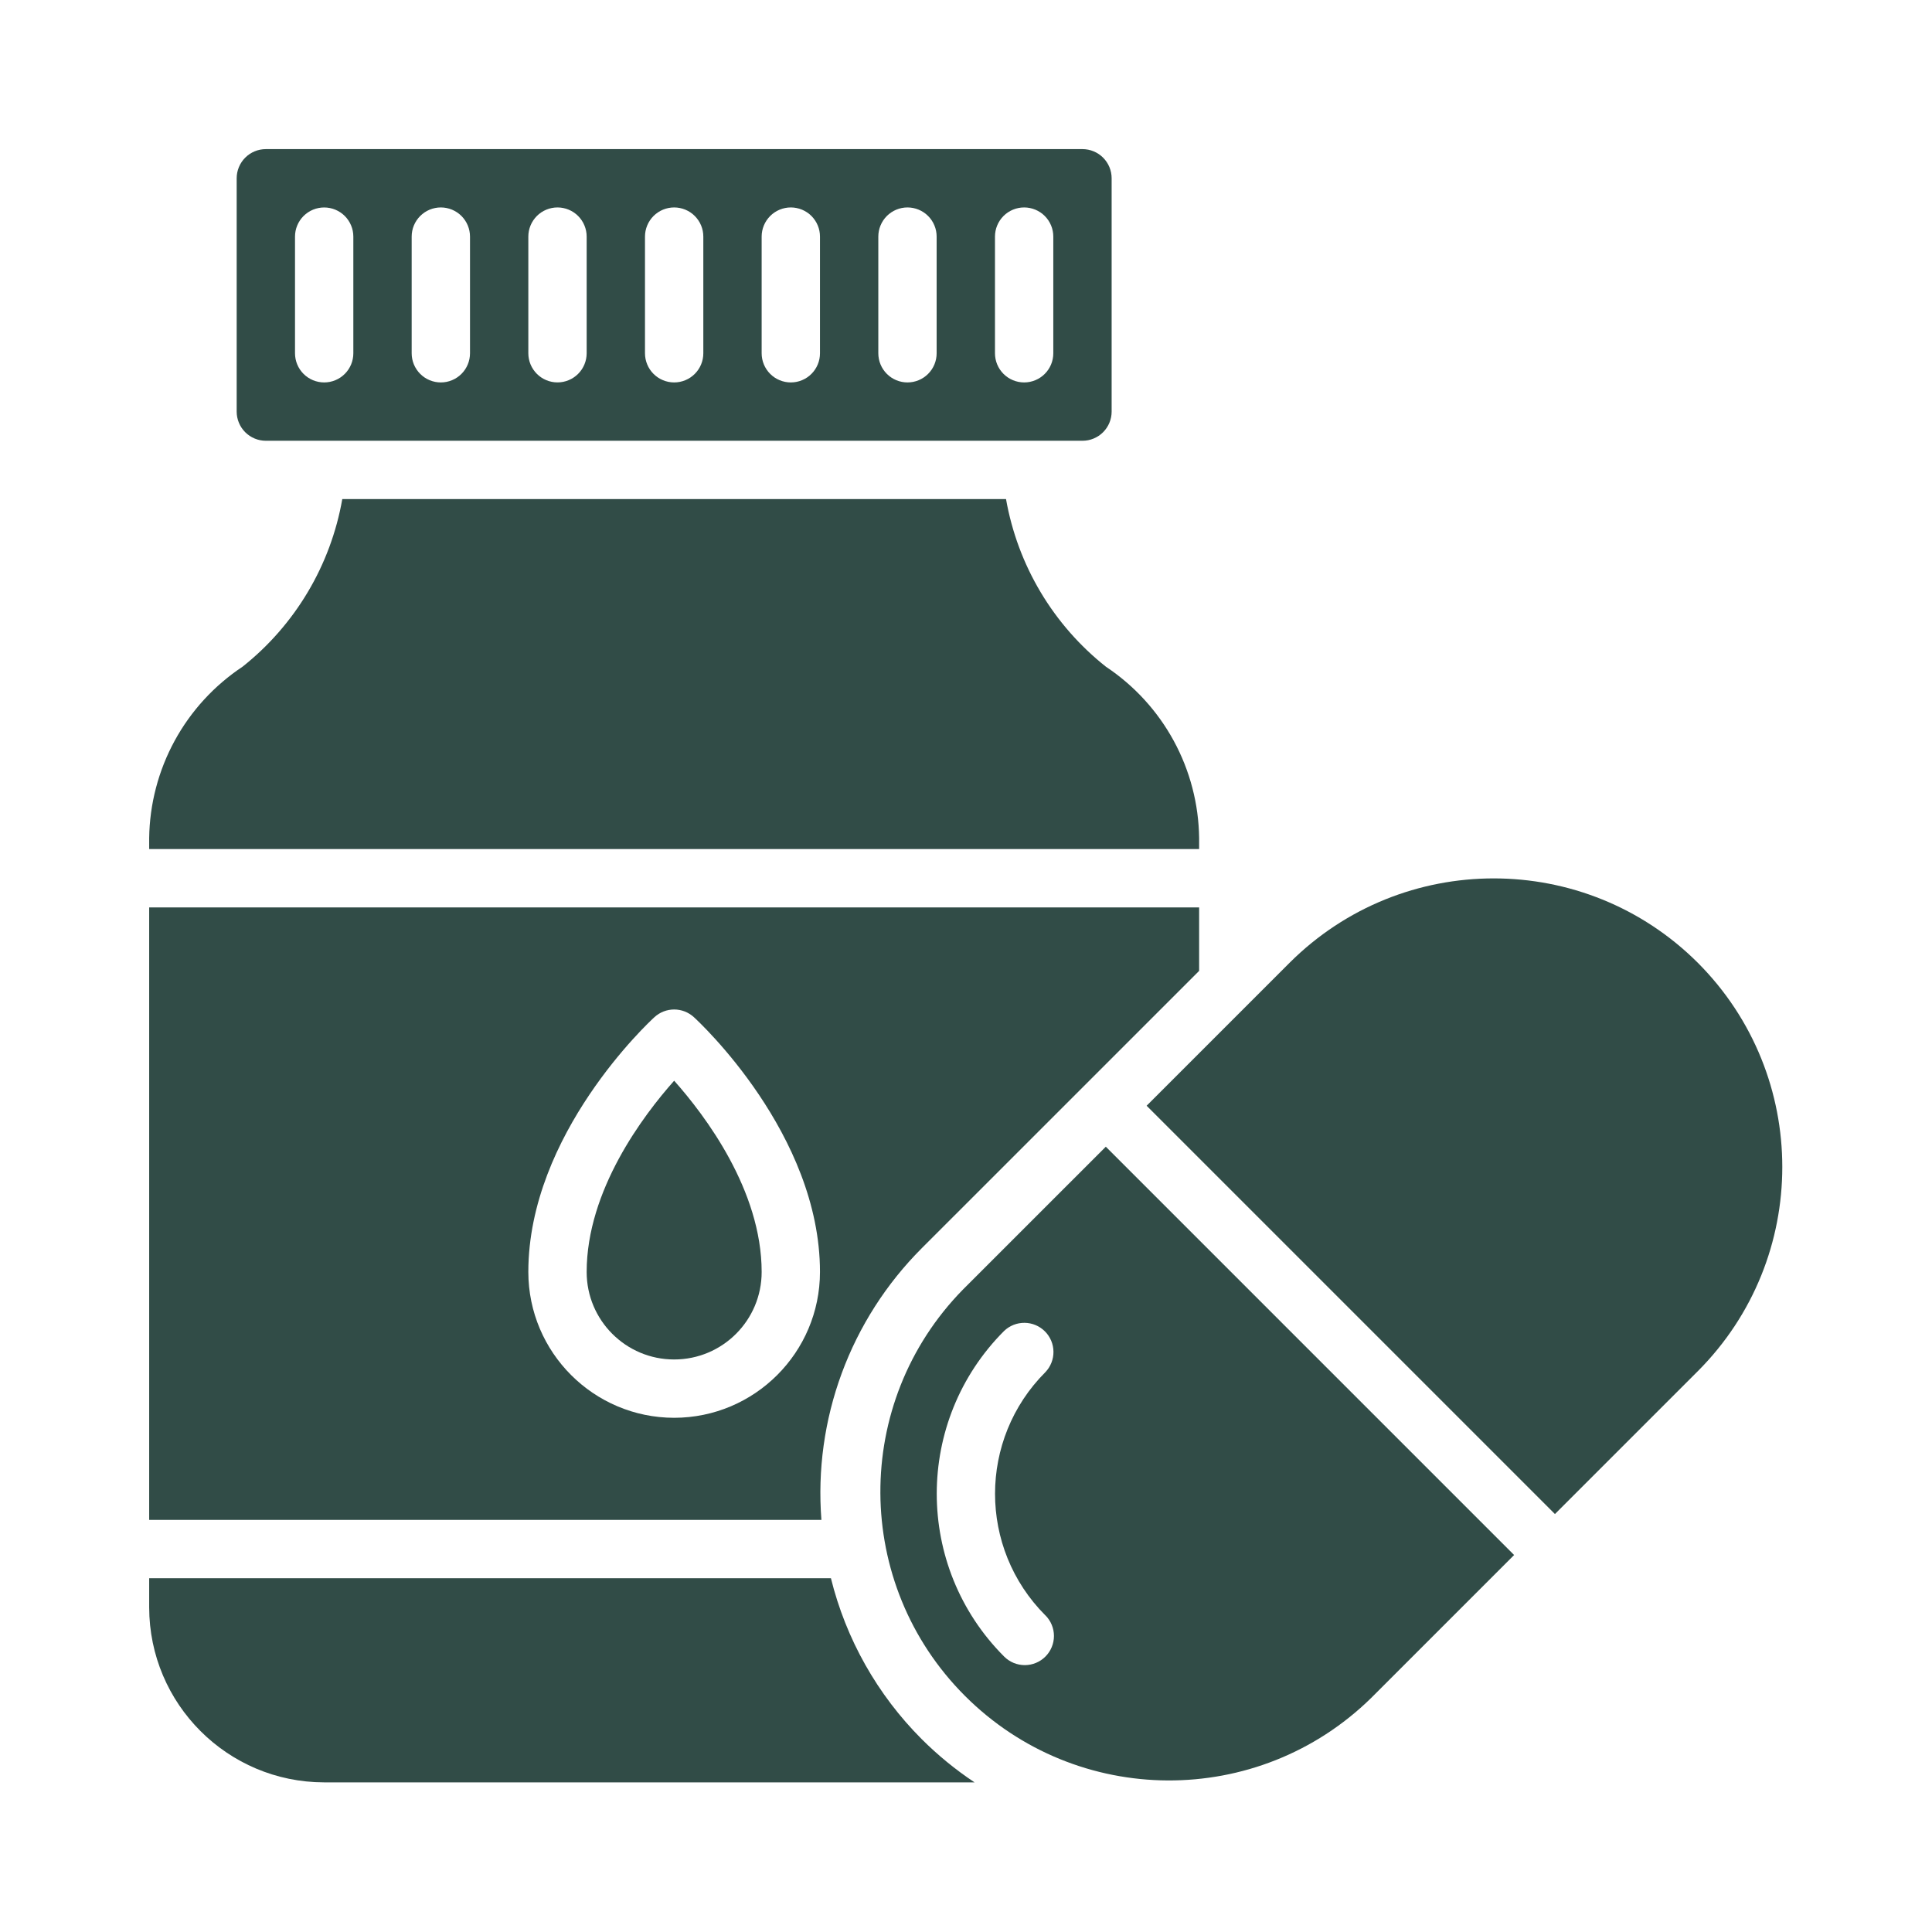 <svg version="1.0" preserveAspectRatio="xMidYMid meet" height="1080" viewBox="0 0 810 810" zoomAndPan="magnify" width="1080" xmlns:xlink="http://www.w3.org/1999/xlink" xmlns="http://www.w3.org/2000/svg"><defs><clipPath id="3c6c698088"><path clip-rule="nonzero" d="M 99 62.516 L 467 62.516 L 467 185 L 99 185 Z M 99 62.516"></path></clipPath><clipPath id="c6c23a86cd"><path clip-rule="nonzero" d="M 62.516 209 L 503 209 L 503 356 L 62.516 356 Z M 62.516 209"></path></clipPath><clipPath id="fcb3606823"><path clip-rule="nonzero" d="M 62.516 380 L 503 380 L 503 638 L 62.516 638 Z M 62.516 380"></path></clipPath><clipPath id="065302632c"><path clip-rule="nonzero" d="M 62.516 368 L 747.266 368 L 747.266 747.266 L 62.516 747.266 Z M 62.516 368"></path></clipPath></defs><rect fill-opacity="1" height="972" y="-81" fill="#ffffff" width="972" x="-81"></rect><rect fill-opacity="1" height="972" y="-81" fill="#ffffff" width="972" x="-81"></rect><path fill-rule="evenodd" fill-opacity="1" d="M 245.961 533.281 C 245.961 553.539 262.383 569.965 282.645 569.965 C 302.902 569.965 319.328 553.539 319.328 533.281 C 319.328 499.043 295.629 467.691 282.645 453.09 C 269.656 467.691 245.961 499.043 245.961 533.281 Z M 245.961 533.281" fill="#314c47"></path><g clip-path="url(#3c6c698088)"><path fill-rule="nonzero" fill-opacity="1" d="M 111.457 184.793 L 453.832 184.793 C 454.633 184.793 455.43 184.715 456.215 184.559 C 457.004 184.402 457.77 184.168 458.512 183.859 C 459.25 183.555 459.957 183.176 460.625 182.73 C 461.293 182.285 461.91 181.777 462.477 181.211 C 463.043 180.645 463.551 180.023 463.996 179.359 C 464.445 178.691 464.82 177.984 465.129 177.242 C 465.434 176.5 465.668 175.738 465.824 174.949 C 465.98 174.164 466.059 173.367 466.059 172.562 L 466.059 74.742 C 466.059 73.941 465.98 73.145 465.824 72.355 C 465.668 71.57 465.434 70.805 465.129 70.062 C 464.82 69.32 464.445 68.617 463.996 67.949 C 463.551 67.281 463.043 66.664 462.477 66.098 C 461.91 65.527 461.293 65.023 460.625 64.574 C 459.957 64.129 459.25 63.754 458.512 63.445 C 457.77 63.137 457.004 62.906 456.215 62.75 C 455.43 62.594 454.633 62.516 453.832 62.516 L 111.457 62.516 C 110.652 62.516 109.859 62.594 109.07 62.75 C 108.281 62.906 107.52 63.137 106.777 63.445 C 106.035 63.754 105.328 64.129 104.664 64.574 C 103.996 65.023 103.375 65.527 102.809 66.098 C 102.242 66.664 101.734 67.281 101.289 67.949 C 100.844 68.617 100.465 69.32 100.16 70.062 C 99.852 70.805 99.621 71.57 99.461 72.355 C 99.305 73.145 99.227 73.941 99.227 74.742 L 99.227 172.562 C 99.227 173.367 99.305 174.164 99.461 174.949 C 99.621 175.738 99.852 176.5 100.16 177.242 C 100.465 177.984 100.844 178.691 101.289 179.359 C 101.734 180.023 102.242 180.645 102.809 181.211 C 103.375 181.777 103.996 182.285 104.664 182.73 C 105.328 183.176 106.035 183.555 106.777 183.859 C 107.52 184.168 108.281 184.402 109.07 184.559 C 109.859 184.715 110.652 184.793 111.457 184.793 Z M 417.148 99.199 C 417.148 98.395 417.227 97.602 417.383 96.812 C 417.539 96.023 417.77 95.262 418.078 94.52 C 418.387 93.777 418.762 93.074 419.207 92.406 C 419.652 91.738 420.16 91.121 420.727 90.551 C 421.297 89.984 421.914 89.477 422.582 89.031 C 423.25 88.586 423.953 88.207 424.695 87.902 C 425.438 87.594 426.203 87.363 426.988 87.207 C 427.777 87.047 428.57 86.969 429.375 86.969 C 430.176 86.969 430.973 87.047 431.762 87.207 C 432.547 87.363 433.312 87.594 434.055 87.902 C 434.797 88.207 435.5 88.586 436.168 89.031 C 436.836 89.477 437.453 89.984 438.02 90.551 C 438.59 91.121 439.098 91.738 439.543 92.406 C 439.988 93.074 440.363 93.777 440.672 94.52 C 440.98 95.262 441.211 96.023 441.367 96.812 C 441.523 97.602 441.602 98.395 441.602 99.199 L 441.602 148.109 C 441.602 148.91 441.523 149.707 441.367 150.492 C 441.211 151.281 440.98 152.047 440.672 152.789 C 440.363 153.531 439.988 154.234 439.543 154.902 C 439.098 155.57 438.59 156.188 438.02 156.754 C 437.453 157.324 436.836 157.828 436.168 158.277 C 435.5 158.723 434.797 159.098 434.055 159.406 C 433.312 159.711 432.547 159.945 431.762 160.102 C 430.973 160.258 430.176 160.336 429.375 160.336 C 428.57 160.336 427.777 160.258 426.988 160.102 C 426.203 159.945 425.438 159.711 424.695 159.406 C 423.953 159.098 423.25 158.723 422.582 158.277 C 421.914 157.828 421.297 157.324 420.727 156.754 C 420.16 156.188 419.652 155.57 419.207 154.902 C 418.762 154.234 418.387 153.531 418.078 152.789 C 417.77 152.047 417.539 151.281 417.383 150.492 C 417.227 149.707 417.148 148.91 417.148 148.109 Z M 368.238 99.199 C 368.238 98.395 368.316 97.602 368.473 96.812 C 368.629 96.023 368.859 95.262 369.168 94.52 C 369.477 93.777 369.852 93.074 370.297 92.406 C 370.742 91.738 371.25 91.121 371.816 90.551 C 372.387 89.984 373.004 89.477 373.672 89.031 C 374.34 88.586 375.043 88.207 375.785 87.902 C 376.527 87.594 377.293 87.363 378.078 87.207 C 378.867 87.047 379.66 86.969 380.465 86.969 C 381.266 86.969 382.062 87.047 382.852 87.207 C 383.637 87.363 384.402 87.594 385.145 87.902 C 385.887 88.207 386.59 88.586 387.258 89.031 C 387.926 89.477 388.543 89.984 389.109 90.551 C 389.68 91.121 390.188 91.738 390.633 92.406 C 391.078 93.074 391.453 93.777 391.762 94.52 C 392.07 95.262 392.301 96.023 392.457 96.812 C 392.613 97.602 392.691 98.395 392.691 99.199 L 392.691 148.109 C 392.691 148.91 392.613 149.707 392.457 150.492 C 392.301 151.281 392.07 152.047 391.762 152.789 C 391.453 153.531 391.078 154.234 390.633 154.902 C 390.188 155.57 389.68 156.188 389.109 156.754 C 388.543 157.324 387.926 157.828 387.258 158.277 C 386.59 158.723 385.887 159.098 385.145 159.406 C 384.402 159.711 383.637 159.945 382.852 160.102 C 382.062 160.258 381.266 160.336 380.465 160.336 C 379.66 160.336 378.867 160.258 378.078 160.102 C 377.293 159.945 376.527 159.711 375.785 159.406 C 375.043 159.098 374.34 158.723 373.672 158.277 C 373.004 157.828 372.387 157.324 371.816 156.754 C 371.25 156.188 370.742 155.57 370.297 154.902 C 369.852 154.234 369.477 153.531 369.168 152.789 C 368.859 152.047 368.629 151.281 368.473 150.492 C 368.316 149.707 368.238 148.91 368.238 148.109 Z M 319.324 99.199 C 319.324 98.395 319.402 97.602 319.559 96.812 C 319.719 96.023 319.949 95.262 320.258 94.52 C 320.562 93.777 320.941 93.074 321.387 92.406 C 321.832 91.738 322.34 91.121 322.906 90.551 C 323.473 89.984 324.094 89.477 324.762 89.031 C 325.426 88.586 326.133 88.207 326.875 87.902 C 327.617 87.594 328.379 87.363 329.168 87.207 C 329.957 87.047 330.75 86.969 331.555 86.969 C 332.355 86.969 333.152 87.047 333.938 87.207 C 334.727 87.363 335.492 87.594 336.234 87.902 C 336.973 88.207 337.68 88.586 338.348 89.031 C 339.016 89.477 339.633 89.984 340.199 90.551 C 340.766 91.121 341.273 91.738 341.719 92.406 C 342.168 93.074 342.543 93.777 342.852 94.52 C 343.156 95.262 343.391 96.023 343.547 96.812 C 343.703 97.602 343.781 98.395 343.781 99.199 L 343.781 148.109 C 343.781 148.91 343.703 149.707 343.547 150.492 C 343.391 151.281 343.156 152.047 342.852 152.789 C 342.543 153.531 342.168 154.234 341.719 154.902 C 341.273 155.57 340.766 156.188 340.199 156.754 C 339.633 157.324 339.016 157.828 338.348 158.277 C 337.68 158.723 336.973 159.098 336.234 159.406 C 335.492 159.711 334.727 159.945 333.938 160.102 C 333.152 160.258 332.355 160.336 331.555 160.336 C 330.75 160.336 329.957 160.258 329.168 160.102 C 328.379 159.945 327.617 159.711 326.875 159.406 C 326.133 159.098 325.426 158.723 324.758 158.277 C 324.094 157.828 323.473 157.324 322.906 156.754 C 322.34 156.188 321.832 155.57 321.387 154.902 C 320.941 154.234 320.562 153.531 320.258 152.789 C 319.949 152.047 319.719 151.281 319.559 150.492 C 319.402 149.707 319.324 148.91 319.324 148.109 Z M 270.414 99.199 C 270.414 98.395 270.492 97.602 270.648 96.812 C 270.809 96.023 271.039 95.262 271.348 94.52 C 271.652 93.777 272.031 93.074 272.477 92.406 C 272.922 91.738 273.43 91.121 273.996 90.551 C 274.562 89.984 275.184 89.477 275.852 89.031 C 276.516 88.586 277.223 88.207 277.965 87.902 C 278.707 87.594 279.469 87.363 280.258 87.207 C 281.047 87.047 281.84 86.969 282.645 86.969 C 283.445 86.969 284.242 87.047 285.027 87.207 C 285.816 87.363 286.582 87.594 287.324 87.902 C 288.062 88.207 288.77 88.586 289.438 89.031 C 290.105 89.477 290.723 89.984 291.289 90.551 C 291.855 91.121 292.363 91.738 292.809 92.406 C 293.258 93.074 293.633 93.777 293.941 94.52 C 294.246 95.262 294.48 96.023 294.637 96.812 C 294.793 97.602 294.871 98.395 294.871 99.199 L 294.871 148.109 C 294.871 148.91 294.793 149.707 294.637 150.492 C 294.48 151.281 294.246 152.047 293.941 152.789 C 293.633 153.531 293.258 154.234 292.809 154.902 C 292.363 155.57 291.855 156.188 291.289 156.754 C 290.723 157.324 290.105 157.828 289.438 158.277 C 288.77 158.723 288.062 159.098 287.324 159.406 C 286.582 159.711 285.816 159.945 285.027 160.102 C 284.242 160.258 283.445 160.336 282.645 160.336 C 281.84 160.336 281.047 160.258 280.258 160.102 C 279.469 159.945 278.707 159.711 277.965 159.406 C 277.223 159.098 276.516 158.723 275.852 158.277 C 275.184 157.828 274.562 157.324 273.996 156.754 C 273.43 156.188 272.922 155.57 272.477 154.902 C 272.031 154.234 271.652 153.531 271.348 152.789 C 271.039 152.047 270.809 151.281 270.648 150.492 C 270.492 149.707 270.414 148.91 270.414 148.109 Z M 221.504 99.199 C 221.504 98.395 221.582 97.602 221.738 96.812 C 221.895 96.023 222.129 95.262 222.434 94.52 C 222.742 93.777 223.117 93.074 223.566 92.406 C 224.012 91.738 224.516 91.121 225.086 90.551 C 225.652 89.984 226.27 89.477 226.938 89.031 C 227.605 88.586 228.309 88.207 229.051 87.902 C 229.793 87.594 230.559 87.363 231.348 87.207 C 232.133 87.047 232.93 86.969 233.73 86.969 C 234.535 86.969 235.328 87.047 236.117 87.207 C 236.906 87.363 237.668 87.594 238.41 87.902 C 239.152 88.207 239.859 88.586 240.523 89.031 C 241.191 89.477 241.809 89.984 242.379 90.551 C 242.945 91.121 243.453 91.738 243.898 92.406 C 244.344 93.074 244.723 93.777 245.027 94.52 C 245.336 95.262 245.566 96.023 245.723 96.812 C 245.883 97.602 245.961 98.395 245.961 99.199 L 245.961 148.109 C 245.957 148.91 245.879 149.707 245.723 150.492 C 245.566 151.277 245.332 152.043 245.023 152.785 C 244.719 153.523 244.34 154.23 243.895 154.895 C 243.449 155.562 242.941 156.18 242.375 156.746 C 241.805 157.312 241.188 157.82 240.52 158.266 C 239.855 158.711 239.148 159.086 238.41 159.395 C 237.668 159.703 236.902 159.934 236.117 160.09 C 235.328 160.246 234.535 160.324 233.73 160.324 C 232.93 160.324 232.133 160.246 231.348 160.09 C 230.562 159.934 229.797 159.703 229.055 159.395 C 228.312 159.086 227.609 158.711 226.941 158.266 C 226.273 157.82 225.656 157.312 225.09 156.746 C 224.523 156.18 224.016 155.562 223.57 154.895 C 223.121 154.23 222.746 153.523 222.438 152.785 C 222.129 152.043 221.898 151.277 221.742 150.492 C 221.582 149.707 221.504 148.91 221.504 148.109 Z M 172.594 99.199 C 172.594 98.395 172.672 97.602 172.828 96.812 C 172.984 96.023 173.219 95.262 173.523 94.52 C 173.832 93.777 174.207 93.074 174.656 92.406 C 175.102 91.738 175.605 91.121 176.176 90.551 C 176.742 89.984 177.359 89.477 178.027 89.031 C 178.695 88.586 179.398 88.207 180.141 87.902 C 180.883 87.594 181.648 87.363 182.438 87.207 C 183.223 87.047 184.02 86.969 184.82 86.969 C 185.625 86.969 186.418 87.047 187.207 87.207 C 187.996 87.363 188.758 87.594 189.5 87.902 C 190.242 88.207 190.949 88.586 191.613 89.031 C 192.281 89.477 192.898 89.984 193.469 90.551 C 194.035 91.121 194.543 91.738 194.988 92.406 C 195.434 93.074 195.812 93.777 196.117 94.52 C 196.426 95.262 196.656 96.023 196.812 96.812 C 196.973 97.602 197.051 98.395 197.051 99.199 L 197.051 148.109 C 197.051 148.91 196.973 149.707 196.812 150.492 C 196.656 151.281 196.426 152.047 196.117 152.789 C 195.812 153.531 195.434 154.234 194.988 154.902 C 194.543 155.57 194.035 156.188 193.469 156.754 C 192.898 157.324 192.281 157.828 191.613 158.277 C 190.949 158.723 190.242 159.098 189.5 159.406 C 188.758 159.711 187.996 159.945 187.207 160.102 C 186.418 160.258 185.625 160.336 184.82 160.336 C 184.02 160.336 183.223 160.258 182.438 160.102 C 181.648 159.945 180.883 159.711 180.141 159.406 C 179.398 159.098 178.695 158.723 178.027 158.277 C 177.359 157.828 176.742 157.324 176.176 156.754 C 175.605 156.188 175.102 155.57 174.656 154.902 C 174.207 154.234 173.832 153.531 173.523 152.789 C 173.219 152.047 172.984 151.281 172.828 150.492 C 172.672 149.707 172.594 148.91 172.594 148.109 Z M 123.684 99.199 C 123.684 98.395 123.762 97.602 123.918 96.812 C 124.074 96.027 124.309 95.262 124.617 94.523 C 124.922 93.781 125.301 93.074 125.746 92.41 C 126.191 91.742 126.699 91.125 127.266 90.559 C 127.836 89.988 128.453 89.484 129.121 89.039 C 129.785 88.594 130.492 88.215 131.234 87.91 C 131.973 87.602 132.738 87.371 133.527 87.215 C 134.312 87.059 135.109 86.98 135.91 86.98 C 136.711 86.98 137.508 87.059 138.293 87.215 C 139.082 87.371 139.848 87.602 140.586 87.91 C 141.328 88.215 142.035 88.594 142.699 89.039 C 143.367 89.484 143.984 89.988 144.555 90.559 C 145.121 91.125 145.629 91.742 146.074 92.41 C 146.52 93.074 146.898 93.781 147.203 94.523 C 147.512 95.262 147.746 96.027 147.902 96.812 C 148.059 97.602 148.137 98.395 148.137 99.199 L 148.137 148.109 C 148.137 148.91 148.059 149.707 147.902 150.492 C 147.746 151.281 147.516 152.047 147.207 152.789 C 146.898 153.531 146.523 154.234 146.078 154.902 C 145.633 155.57 145.125 156.188 144.555 156.754 C 143.988 157.324 143.371 157.828 142.703 158.277 C 142.035 158.723 141.332 159.098 140.59 159.406 C 139.848 159.711 139.082 159.945 138.297 160.102 C 137.508 160.258 136.711 160.336 135.91 160.336 C 135.105 160.336 134.312 160.258 133.523 160.102 C 132.738 159.945 131.973 159.711 131.23 159.406 C 130.488 159.098 129.785 158.723 129.117 158.277 C 128.449 157.828 127.832 157.324 127.262 156.754 C 126.695 156.188 126.188 155.57 125.742 154.902 C 125.297 154.234 124.922 153.531 124.613 152.789 C 124.305 152.047 124.074 151.281 123.918 150.492 C 123.762 149.707 123.684 148.91 123.684 148.109 Z M 123.684 99.199" fill="#314c47"></path></g><g clip-path="url(#c6c23a86cd)"><path fill-rule="evenodd" fill-opacity="1" d="M 502.742 351.332 C 502.695 347.785 502.434 344.254 501.961 340.738 C 501.488 337.223 500.801 333.75 499.902 330.32 C 499.008 326.887 497.906 323.523 496.602 320.223 C 495.297 316.926 493.797 313.719 492.102 310.602 C 490.406 307.488 488.527 304.484 486.469 301.598 C 484.41 298.711 482.18 295.957 479.789 293.34 C 477.395 290.723 474.848 288.262 472.156 285.953 C 469.461 283.645 466.641 281.508 463.688 279.543 C 460.949 277.379 458.32 275.094 455.793 272.688 C 453.266 270.281 450.852 267.77 448.555 265.145 C 446.254 262.52 444.082 259.797 442.031 256.973 C 439.977 254.152 438.059 251.242 436.273 248.246 C 434.488 245.25 432.84 242.176 431.332 239.031 C 429.828 235.887 428.465 232.676 427.25 229.406 C 426.035 226.137 424.973 222.816 424.059 219.449 C 423.145 216.082 422.387 212.684 421.781 209.246 L 143.504 209.246 C 142.902 212.68 142.145 216.078 141.234 219.445 C 140.32 222.809 139.258 226.129 138.047 229.395 C 136.832 232.664 135.477 235.871 133.973 239.016 C 132.469 242.164 130.824 245.234 129.039 248.23 C 127.258 251.227 125.344 254.133 123.293 256.957 C 121.246 259.777 119.074 262.5 116.781 265.125 C 114.488 267.75 112.078 270.266 109.555 272.672 C 107.031 275.078 104.402 277.363 101.672 279.531 C 98.715 281.492 95.887 283.629 93.191 285.938 C 90.492 288.242 87.945 290.703 85.547 293.32 C 83.148 295.938 80.918 298.691 78.855 301.578 C 76.793 304.465 74.91 307.469 73.215 310.586 C 71.516 313.699 70.012 316.91 68.703 320.207 C 67.395 323.508 66.293 326.875 65.395 330.309 C 64.492 333.742 63.805 337.215 63.328 340.734 C 62.852 344.25 62.59 347.781 62.543 351.332 L 62.543 355.977 L 502.742 355.977 Z M 502.742 351.332" fill="#314c47"></path></g><g clip-path="url(#fcb3606823)"><path fill-rule="nonzero" fill-opacity="1" d="M 386.383 523.387 L 502.742 407.043 L 502.742 380.434 L 62.543 380.434 L 62.543 637.215 L 344.379 637.215 C 343.977 632.012 343.852 626.797 344.008 621.582 C 344.164 616.363 344.602 611.168 345.32 605.996 C 346.039 600.824 347.031 595.707 348.301 590.645 C 349.57 585.582 351.109 580.602 352.918 575.703 C 354.723 570.805 356.789 566.02 359.113 561.344 C 361.438 556.668 364.008 552.133 366.82 547.734 C 369.633 543.336 372.676 539.102 375.945 535.031 C 379.215 530.965 382.695 527.082 386.383 523.387 Z M 282.645 594.418 C 248.895 594.379 221.547 567.027 221.504 533.281 C 221.504 475.453 272.227 428.402 274.391 426.434 C 274.949 425.926 275.551 425.469 276.191 425.07 C 276.836 424.668 277.512 424.332 278.215 424.059 C 278.922 423.785 279.648 423.578 280.391 423.438 C 281.137 423.301 281.887 423.23 282.645 423.23 C 283.402 423.23 284.152 423.301 284.895 423.438 C 285.641 423.578 286.363 423.785 287.07 424.059 C 287.777 424.332 288.453 424.668 289.094 425.07 C 289.738 425.469 290.34 425.926 290.898 426.434 C 293.062 428.402 343.781 475.457 343.781 533.281 C 343.742 567.031 316.391 594.379 282.645 594.418 Z M 282.645 594.418" fill="#314c47"></path></g><path fill-rule="nonzero" fill-opacity="1" d="M 403.695 540.676 C 357.234 588.086 357.621 664.066 404.559 711.004 C 451.496 757.941 527.477 758.328 574.883 711.863 L 634.801 651.949 L 463.613 480.762 Z M 438.289 677.238 C 438.855 677.805 439.363 678.422 439.809 679.09 C 440.254 679.758 440.633 680.461 440.938 681.203 C 441.246 681.945 441.477 682.711 441.637 683.496 C 441.793 684.285 441.871 685.078 441.871 685.883 C 441.871 686.684 441.793 687.48 441.637 688.27 C 441.477 689.055 441.246 689.82 440.938 690.562 C 440.633 691.305 440.254 692.008 439.809 692.676 C 439.363 693.344 438.855 693.961 438.289 694.527 C 437.723 695.098 437.102 695.602 436.438 696.047 C 435.77 696.496 435.062 696.871 434.32 697.18 C 433.582 697.484 432.816 697.719 432.027 697.875 C 431.242 698.031 430.445 698.109 429.645 698.109 C 428.84 698.109 428.047 698.031 427.258 697.875 C 426.469 697.719 425.707 697.484 424.965 697.18 C 424.223 696.871 423.52 696.496 422.852 696.047 C 422.184 695.602 421.566 695.098 420.996 694.527 C 383.316 656.812 383.316 595.699 420.996 557.98 C 421.57 557.438 422.188 556.949 422.855 556.523 C 423.523 556.098 424.223 555.742 424.961 555.449 C 425.695 555.16 426.453 554.945 427.23 554.801 C 428.008 554.66 428.793 554.594 429.582 554.602 C 430.375 554.609 431.156 554.695 431.93 554.855 C 432.707 555.02 433.457 555.254 434.188 555.559 C 434.914 555.867 435.605 556.238 436.262 556.68 C 436.922 557.121 437.527 557.625 438.086 558.184 C 438.645 558.742 439.148 559.348 439.586 560.004 C 440.027 560.664 440.402 561.355 440.711 562.082 C 441.016 562.812 441.25 563.562 441.414 564.34 C 441.574 565.113 441.66 565.895 441.668 566.688 C 441.676 567.477 441.609 568.262 441.469 569.039 C 441.324 569.816 441.109 570.574 440.82 571.309 C 440.527 572.047 440.172 572.746 439.746 573.414 C 439.32 574.082 438.832 574.699 438.289 575.273 C 410.148 603.434 410.137 649.066 438.262 677.238 Z M 438.289 677.238" fill="#314c47"></path><g clip-path="url(#065302632c)"><path fill-rule="evenodd" fill-opacity="1" d="M 711.836 403.668 C 664.531 356.473 587.949 356.473 540.648 403.668 L 523.527 420.785 L 480.73 463.582 L 651.918 634.77 L 711.836 574.855 C 759.035 527.555 759.035 450.969 711.836 403.668 Z M 348.367 661.672 L 62.543 661.672 L 62.543 673.898 C 62.586 714.402 95.406 747.223 135.91 747.266 L 408.586 747.266 C 400.598 741.945 393.203 735.895 386.406 729.117 C 381.785 724.488 377.496 719.566 373.539 714.355 C 369.586 709.145 366 703.688 362.785 697.988 C 359.57 692.289 356.758 686.402 354.344 680.32 C 351.93 674.238 349.938 668.023 348.367 661.672 Z M 348.367 661.672" fill="#314c47"></path></g></svg>